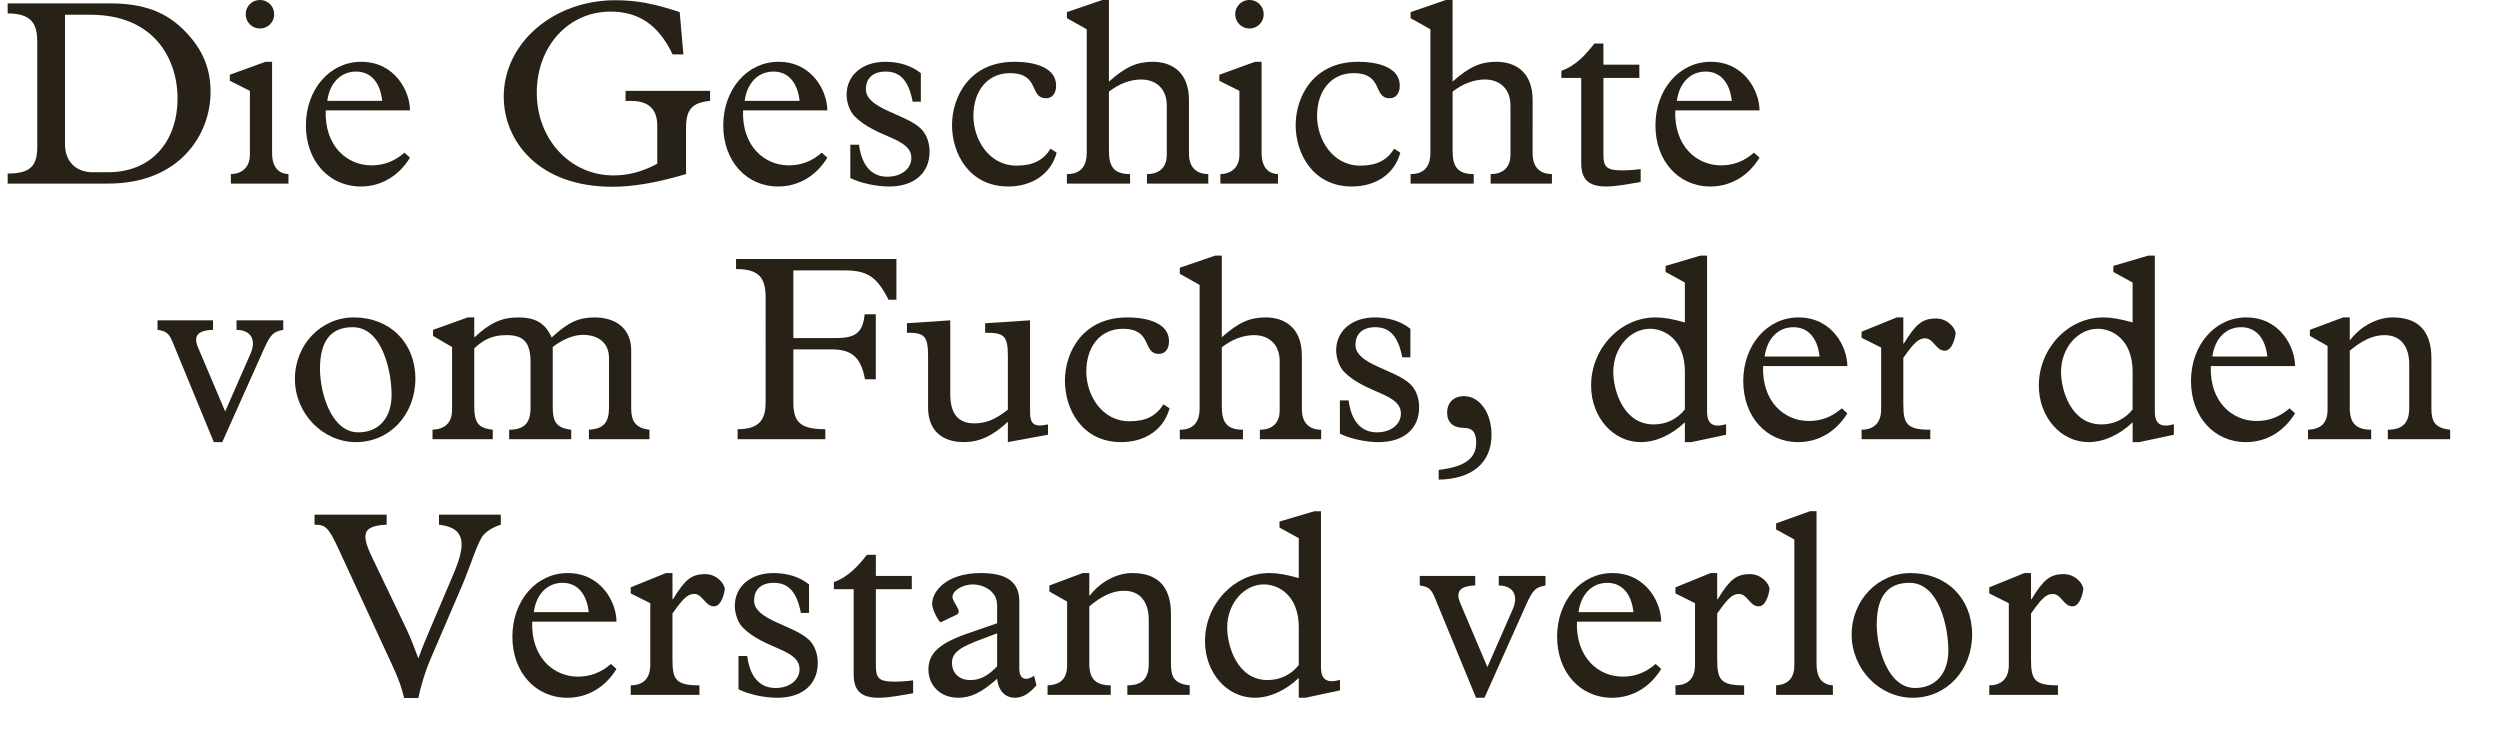 <?xml version="1.0" encoding="utf-8"?>
<!-- Generator: Adobe Illustrator 16.0.4, SVG Export Plug-In . SVG Version: 6.00 Build 0)  -->
<!DOCTYPE svg PUBLIC "-//W3C//DTD SVG 1.1//EN" "http://www.w3.org/Graphics/SVG/1.1/DTD/svg11.dtd">
<svg version="1.1" xmlns="http://www.w3.org/2000/svg" xmlns:xlink="http://www.w3.org/1999/xlink" x="0px" y="0px"
	 width="293.387px" height="88.072px" viewBox="0 0 293.387 88.072" enable-background="new 0 0 293.387 88.072"
	 xml:space="preserve">
<g id="Ebene_1">
	<g id="Ebene_1_1_">
	</g>
</g>
<g id="Ebene_4">
	<g>
		<path fill="#272118" d="M4.372,4.926c0-2.016-0.559-3.349-3.473-3.349V0.398h12.03c3.938,0,6.542,1.023,8.65,3.132
			c2.356,2.356,3.132,4.683,3.132,7.286c0,4.838-3.504,10.729-12.03,10.729H0.9v-1.178c2.573,0,3.473-0.807,3.473-3.132V4.926z
			 M7.628,16.925c0,1.984,1.24,3.287,3.255,3.287h1.768c5.55,0,8.186-4.093,8.186-8.62c0-4.837-2.884-9.859-10.201-9.859H7.628
			V16.925z"/>
		<path fill="#272118" d="M29.327,10.662L26.97,9.483V8.77l4.186-1.52h0.775v10.697c0,1.705,0.806,2.449,1.922,2.48v1.116h-6.759
			v-1.116c1.178,0,2.232-0.713,2.232-2.264V10.662z M30.505-0.004c0.93,0,1.674,0.744,1.674,1.674c0,0.931-0.744,1.675-1.674,1.675
			S28.831,2.6,28.831,1.67C28.831,0.74,29.575-0.004,30.505-0.004z"/>
		<path fill="#272118" d="M38.224,12.956c-0.155,4.155,2.48,6.449,5.364,6.449c1.457,0,2.697-0.465,3.875-1.488l0.651,0.589
			c-1.333,2.171-3.41,3.38-5.767,3.38c-3.752,0-6.449-3.007-6.449-7.162c0-4.248,2.821-7.473,6.48-7.473
			c4,0,5.736,3.504,5.736,5.705H38.224z M44.859,11.84c-0.248-2.201-1.364-3.441-3.07-3.441c-1.798,0-3.101,1.333-3.379,3.441
			H44.859z"/>
		<path fill="#272118" d="M80.511,20.428c-3.534,1.054-6.263,1.488-8.682,1.488c-8.65,0-12.712-5.396-12.712-10.573
			c0-6.294,5.829-11.316,13.084-11.316c2.419,0,4.496,0.371,7.565,1.395l0.435,4.961H78.93c-1.612-3.41-3.938-5.022-7.286-5.022
			c-4.93,0-8.651,4.062-8.651,9.519c0,5.488,3.938,9.705,8.992,9.705c1.736,0,3.317-0.403,5.147-1.364v-4.465
			c0-1.892-0.961-2.915-3.07-2.915h-0.651v-1.178h9.922v1.178c-2.17,0.187-2.822,1.086-2.822,3.132V20.428z"/>
		<path fill="#272118" d="M87.203,12.956c-0.155,4.155,2.48,6.449,5.364,6.449c1.457,0,2.697-0.465,3.875-1.488l0.651,0.589
			c-1.333,2.171-3.41,3.38-5.767,3.38c-3.752,0-6.449-3.007-6.449-7.162c0-4.248,2.821-7.473,6.48-7.473
			c4,0,5.736,3.504,5.736,5.705H87.203z M93.839,11.84c-0.248-2.201-1.364-3.441-3.07-3.441c-1.798,0-3.101,1.333-3.379,3.441
			H93.839z"/>
		<path fill="#272118" d="M108.067,11.933h-0.961c-0.465-2.45-1.457-3.535-3.162-3.535c-1.458,0-2.326,0.744-2.326,2.077
			c0,2.325,4.713,2.884,6.48,4.651c0.651,0.65,0.992,1.643,0.992,2.666c0,2.543-1.829,4.093-4.744,4.093
			c-1.55,0-3.379-0.403-4.558-0.992v-3.906h1.023c0.31,2.418,1.457,3.751,3.317,3.751c1.644,0,2.822-0.93,2.822-2.201
			c0-2.387-4.093-2.325-6.635-4.867c-0.62-0.621-0.961-1.675-0.961-2.574c0-2.264,1.86-3.845,4.526-3.845
			c1.644,0,3.039,0.435,4.186,1.333V11.933z"/>
		<path fill="#272118" d="M124.002,17.917c-0.651,2.45-2.822,3.969-5.674,3.969c-4.62,0-6.604-3.906-6.604-7.193
			c0-3.317,2.046-7.441,7.317-7.441c2.542,0,4.899,0.744,4.899,2.791c0,0.93-0.465,1.488-1.178,1.488
			c-2.015,0-0.682-2.946-4.248-2.946c-2.574,0-4.279,2.016-4.279,5.023c0,2.729,1.799,5.829,5.054,5.829c1.954,0,3.131-0.62,4-1.984
			L124.002,17.917z"/>
		<path fill="#272118" d="M139.532,18.041c0,1.675,0.961,2.388,2.264,2.388v1.116h-7.193v-1.116c1.643,0,2.325-0.992,2.325-2.232
			v-5.829c0-1.892-1.209-3.039-3.008-3.039c-1.302,0-2.635,0.527-3.782,1.427v6.977c0,1.892,0.651,2.697,2.48,2.697v1.116h-7.411
			v-1.116c1.83,0,2.326-1.179,2.326-2.48V3.437l-2.326-1.303V1.422l4.155-1.426h0.775v9.58c1.953-1.736,3.286-2.325,5.146-2.325
			c2.232,0,4.248,1.21,4.248,4.496V18.041z"/>
		<path fill="#272118" d="M145.451,10.662l-2.356-1.179V8.77l4.186-1.52h0.774v10.697c0,1.705,0.807,2.449,1.923,2.48v1.116h-6.759
			v-1.116c1.178,0,2.232-0.713,2.232-2.264V10.662z M146.629-0.004c0.93,0,1.674,0.744,1.674,1.674c0,0.931-0.744,1.675-1.674,1.675
			c-0.93,0-1.674-0.744-1.674-1.675C144.955,0.74,145.699-0.004,146.629-0.004z"/>
		<path fill="#272118" d="M164.332,17.917c-0.651,2.45-2.822,3.969-5.675,3.969c-4.62,0-6.604-3.906-6.604-7.193
			c0-3.317,2.047-7.441,7.318-7.441c2.542,0,4.898,0.744,4.898,2.791c0,0.93-0.465,1.488-1.178,1.488
			c-2.016,0-0.683-2.946-4.248-2.946c-2.574,0-4.279,2.016-4.279,5.023c0,2.729,1.799,5.829,5.055,5.829
			c1.953,0,3.131-0.62,3.999-1.984L164.332,17.917z"/>
		<path fill="#272118" d="M179.863,18.041c0,1.675,0.961,2.388,2.264,2.388v1.116h-7.193v-1.116c1.644,0,2.325-0.992,2.325-2.232
			v-5.829c0-1.892-1.209-3.039-3.008-3.039c-1.302,0-2.635,0.527-3.782,1.427v6.977c0,1.892,0.651,2.697,2.48,2.697v1.116h-7.411
			v-1.116c1.83,0,2.326-1.179,2.326-2.48V3.437l-2.326-1.303V1.422l4.155-1.426h0.775v9.58c1.953-1.736,3.286-2.325,5.146-2.325
			c2.232,0,4.248,1.21,4.248,4.496V18.041z"/>
		<path fill="#272118" d="M188.168,18.135c0,1.426,0.342,1.859,2.171,1.859c0.62,0,1.644-0.062,2.201-0.154v1.52
			c-1.364,0.217-2.76,0.526-4.062,0.526c-2.047,0-2.915-0.837-2.915-2.729V9.142h-2.325V8.305c1.768-0.62,2.914-1.984,3.876-3.194
			h1.054v2.48h4.217v1.551h-4.217V18.135z"/>
		<path fill="#272118" d="M196.6,12.956c-0.155,4.155,2.48,6.449,5.364,6.449c1.457,0,2.697-0.465,3.876-1.488l0.65,0.589
			c-1.333,2.171-3.41,3.38-5.767,3.38c-3.752,0-6.449-3.007-6.449-7.162c0-4.248,2.821-7.473,6.479-7.473
			c4,0,5.736,3.504,5.736,5.705H196.6z M203.235,11.84c-0.248-2.201-1.363-3.441-3.069-3.441c-1.798,0-3.101,1.333-3.38,3.441
			H203.235z"/>
		<path fill="#272118" d="M26.084,51.885h-0.992L20.317,40.29c-0.465-1.147-0.744-1.427-1.829-1.581v-1.117h6.511v1.117
			c-1.891,0.062-2.294,0.774-1.767,2.046l3.193,7.534l2.977-6.79c0.682-1.55,0.124-2.76-1.644-2.79v-1.117h5.488v1.117
			c-1.178,0.217-1.488,0.526-2.264,2.232L26.084,51.885z"/>
		<path fill="#272118" d="M41.522,37.251c4.248,0,7.225,2.977,7.225,7.193s-3.008,7.441-6.977,7.441c-3.907,0-7.162-3.38-7.162-7.41
			S37.677,37.251,41.522,37.251z M42.049,50.738c2.418,0,3.906-1.705,3.906-4.402c0-2.666-1.054-7.938-4.558-7.938
			c-2.325,0-3.845,1.303-3.845,4.898C37.553,46.056,38.855,50.738,42.049,50.738z"/>
		<path fill="#272118" d="M55.657,47.669c0,1.86,0.403,2.573,2.17,2.76v1.116h-7.069v-1.116c1.426-0.062,2.294-0.775,2.294-2.356
			v-7.349l-2.232-1.302v-0.713l4.062-1.458h0.775v2.356c1.86-1.736,3.225-2.356,5.178-2.356c2.015,0,3.162,0.683,3.906,2.356
			c1.892-1.768,3.163-2.356,5.023-2.356c2.48,0,4.31,1.271,4.31,3.876v6.821c0,1.488,0.527,2.294,2.14,2.48v1.116h-7.101v-1.116
			c1.705-0.093,2.356-0.837,2.356-2.573v-5.829c0-1.86-1.333-2.729-3.069-2.729c-1.179,0-2.512,0.62-3.535,1.426v7.069
			c0,1.644,0.403,2.449,2.171,2.636v1.116H59.75v-1.116c1.767,0,2.511-0.775,2.511-2.573v-5.333c0-2.295-0.775-3.194-2.79-3.194
			c-1.551,0-2.574,0.403-3.814,1.551V47.669z"/>
		<path fill="#272118" d="M102.779,44.507h-1.271c-0.465-2.543-1.519-3.504-3.907-3.504h-4.496v6.263
			c0,2.357,0.931,3.102,3.752,3.102v1.178H86.563v-1.178c2.542,0,3.287-1.117,3.287-3.132V34.957c0-2.388-0.775-3.38-3.473-3.38
			v-1.179h18.821v4.775h-0.931c-1.364-2.729-2.511-3.441-5.178-3.441h-5.984v7.938h5.085c2.388,0,3.07-0.807,3.287-2.791h1.302
			V44.507z"/>
		<path fill="#272118" d="M122.99,51.017l-4.713,0.868v-2.388c-1.798,1.675-3.349,2.388-5.178,2.388
			c-2.294,0-4.186-1.147-4.186-4.062v-6.077c0-2.449-0.559-2.697-2.48-2.697v-1.116l5.085-0.342v8.651
			c0,2.356,0.961,3.441,2.821,3.441c1.364,0,2.449-0.435,3.938-1.612v-6.325c0-2.449-0.527-2.697-2.666-2.697v-1.116l5.271-0.342
			V48.32c0,1.396,0.403,1.86,2.108,1.488V51.017z"/>
		<path fill="#272118" d="M137.25,47.917c-0.651,2.45-2.822,3.969-5.674,3.969c-4.62,0-6.604-3.906-6.604-7.193
			c0-3.317,2.046-7.441,7.317-7.441c2.542,0,4.899,0.744,4.899,2.791c0,0.93-0.465,1.488-1.178,1.488
			c-2.015,0-0.682-2.946-4.248-2.946c-2.574,0-4.279,2.016-4.279,5.023c0,2.729,1.799,5.829,5.054,5.829c1.954,0,3.131-0.62,4-1.984
			L137.25,47.917z"/>
		<path fill="#272118" d="M152.781,48.041c0,1.675,0.961,2.388,2.263,2.388v1.116h-7.193v-1.116c1.644,0,2.325-0.992,2.325-2.232
			v-5.829c0-1.892-1.209-3.039-3.007-3.039c-1.303,0-2.636,0.527-3.783,1.427v6.977c0,1.892,0.651,2.697,2.48,2.697v1.116h-7.41
			v-1.116c1.829,0,2.325-1.179,2.325-2.48V33.437l-2.325-1.303v-0.713l4.155-1.426h0.775v9.58c1.954-1.736,3.287-2.325,5.147-2.325
			c2.232,0,4.248,1.21,4.248,4.496V48.041z"/>
		<path fill="#272118" d="M165.521,41.933h-0.961c-0.466-2.45-1.458-3.535-3.163-3.535c-1.457,0-2.325,0.744-2.325,2.077
			c0,2.325,4.713,2.884,6.48,4.651c0.651,0.65,0.992,1.643,0.992,2.666c0,2.543-1.829,4.093-4.744,4.093
			c-1.55,0-3.38-0.403-4.558-0.992v-3.906h1.023c0.31,2.418,1.457,3.751,3.317,3.751c1.644,0,2.821-0.93,2.821-2.201
			c0-2.387-4.093-2.325-6.635-4.867c-0.621-0.621-0.962-1.675-0.962-2.574c0-2.264,1.86-3.845,4.527-3.845
			c1.644,0,3.038,0.435,4.186,1.333V41.933z"/>
		<path fill="#272118" d="M168.836,55.141c2.76-0.31,4.402-1.179,4.402-3.163c0-1.209-0.402-1.767-1.488-1.767
			c-1.209,0-1.922-0.651-1.922-1.768c0-1.209,0.775-1.953,1.984-1.953c1.829,0,3.225,1.953,3.225,4.526
			c0,3.287-2.264,5.209-6.201,5.271V55.141z"/>
		<path fill="#272118" d="M197.73,33.158l-2.263-1.24v-0.713l4.092-1.209h0.775v18.355c0,1.364,0.683,1.891,2.232,1.426v1.24
			l-4.062,0.868h-0.775V49.56c-1.612,1.52-3.441,2.325-5.178,2.325c-3.256,0-5.829-2.945-5.829-6.635c0-4.372,3.441-8,7.565-8
			c0.961,0,2.016,0.187,3.441,0.589V33.158z M197.73,43.638c0-3.783-2.388-5.055-4.093-5.055c-2.356,0-4.31,2.264-4.31,5.055
			c0,2.17,1.179,6.17,4.744,6.17c1.457,0,2.759-0.62,3.658-1.768V43.638z"/>
		<path fill="#272118" d="M206.905,42.956c-0.155,4.155,2.48,6.449,5.364,6.449c1.457,0,2.697-0.465,3.876-1.488l0.65,0.589
			c-1.333,2.171-3.41,3.38-5.767,3.38c-3.752,0-6.449-3.007-6.449-7.162c0-4.248,2.821-7.473,6.479-7.473
			c4,0,5.736,3.504,5.736,5.705H206.905z M213.539,41.84c-0.248-2.201-1.363-3.441-3.069-3.441c-1.798,0-3.101,1.333-3.38,3.441
			H213.539z"/>
		<path fill="#272118" d="M223.365,47.452c0,2.325,0.435,2.977,3.163,2.977v1.116h-8.062v-1.116c1.24,0,2.295-0.62,2.295-2.388
			v-7.255l-2.295-1.147v-0.713l4.124-1.675h0.774v3.069h0.062c1.396-2.294,2.17-2.945,3.783-2.945c1.363,0,2.294,1.147,2.294,1.768
			c0,0.155-0.31,2.016-1.271,2.016c-1.054,0-1.302-1.457-2.325-1.457c-0.744,0-1.303,0.526-2.543,2.294V47.452z"/>
		<path fill="#272118" d="M250.276,33.158l-2.264-1.24v-0.713l4.093-1.209h0.775v18.355c0,1.364,0.682,1.891,2.232,1.426v1.24
			l-4.062,0.868h-0.775V49.56c-1.612,1.52-3.441,2.325-5.178,2.325c-3.256,0-5.83-2.945-5.83-6.635c0-4.372,3.442-8,7.566-8
			c0.961,0,2.015,0.187,3.441,0.589V33.158z M250.276,43.638c0-3.783-2.388-5.055-4.093-5.055c-2.356,0-4.31,2.264-4.31,5.055
			c0,2.17,1.178,6.17,4.743,6.17c1.458,0,2.76-0.62,3.659-1.768V43.638z"/>
		<path fill="#272118" d="M259.449,42.956c-0.155,4.155,2.48,6.449,5.364,6.449c1.457,0,2.697-0.465,3.876-1.488l0.65,0.589
			c-1.333,2.171-3.41,3.38-5.767,3.38c-3.752,0-6.449-3.007-6.449-7.162c0-4.248,2.821-7.473,6.479-7.473
			c4,0,5.736,3.504,5.736,5.705H259.449z M266.084,41.84c-0.248-2.201-1.363-3.441-3.069-3.441c-1.798,0-3.101,1.333-3.38,3.441
			H266.084z"/>
		<path fill="#272118" d="M275.756,47.886c0,1.705,0.682,2.542,2.512,2.542v1.116h-7.411v-1.116
			c1.551-0.062,2.295-0.806,2.295-2.356v-7.473l-2.077-1.178v-0.713l3.906-1.458h0.775v2.636h0.062
			c1.271-1.674,3.256-2.636,4.961-2.636c2.884,0,4.558,1.458,4.558,4.806v5.892c0,1.55,0.435,2.294,2.202,2.48v1.116h-7.317v-1.116
			c1.798,0,2.512-0.868,2.512-2.542v-5.147c0-1.953-0.899-3.411-2.915-3.411c-1.427,0-2.729,0.714-4.062,1.83V47.886z"/>
		<path fill="#272118" d="M47.703,73.824c0.527,1.116,0.961,2.295,1.395,3.441c0.465-1.302,0.931-2.387,1.427-3.565l2.635-6.201
			c1.395-3.255,1.767-5.55-1.643-5.922v-1.179h7.255v1.179c-0.899,0.279-1.519,0.683-1.984,1.147
			c-0.682,0.682-1.55,3.627-2.542,5.953l-3.783,8.806c-0.496,1.178-1.023,2.759-1.364,4.434h-1.674
			c-0.248-1.116-0.651-2.232-1.303-3.659l-6.449-13.952c-1.147-2.48-1.519-2.729-2.759-2.729v-1.179h8.464v1.179
			c-2.853,0.124-3.038,1.085-1.674,3.907L47.703,73.824z"/>
		<path fill="#272118" d="M62.457,72.956c-0.155,4.155,2.48,6.449,5.364,6.449c1.457,0,2.697-0.465,3.875-1.488l0.651,0.589
			c-1.333,2.171-3.41,3.38-5.767,3.38c-3.752,0-6.449-3.007-6.449-7.162c0-4.248,2.821-7.473,6.48-7.473
			c4,0,5.736,3.504,5.736,5.705H62.457z M69.093,71.84c-0.248-2.201-1.364-3.441-3.07-3.441c-1.798,0-3.101,1.333-3.379,3.441
			H69.093z"/>
		<path fill="#272118" d="M78.918,77.452c0,2.325,0.434,2.977,3.163,2.977v1.116h-8.062v-1.116c1.24,0,2.294-0.62,2.294-2.388
			v-7.255l-2.294-1.147v-0.713l4.124-1.675h0.775v3.069h0.062c1.395-2.294,2.17-2.945,3.783-2.945c1.364,0,2.294,1.147,2.294,1.768
			c0,0.155-0.31,2.016-1.271,2.016c-1.055,0-1.303-1.457-2.326-1.457c-0.744,0-1.302,0.526-2.542,2.294V77.452z"/>
		<path fill="#272118" d="M94.946,71.933h-0.961c-0.465-2.45-1.457-3.535-3.162-3.535c-1.458,0-2.326,0.744-2.326,2.077
			c0,2.325,4.713,2.884,6.48,4.651c0.651,0.65,0.992,1.643,0.992,2.666c0,2.543-1.829,4.093-4.744,4.093
			c-1.55,0-3.379-0.403-4.558-0.992v-3.906h1.023c0.31,2.418,1.457,3.751,3.317,3.751c1.644,0,2.822-0.93,2.822-2.201
			c0-2.387-4.093-2.325-6.635-4.867c-0.62-0.621-0.961-1.675-0.961-2.574c0-2.264,1.86-3.845,4.526-3.845
			c1.644,0,3.039,0.435,4.186,1.333V71.933z"/>
		<path fill="#272118" d="M102.788,78.135c0,1.426,0.341,1.859,2.17,1.859c0.62,0,1.644-0.062,2.202-0.154v1.52
			c-1.364,0.217-2.759,0.526-4.062,0.526c-2.046,0-2.914-0.837-2.914-2.729V69.142h-2.326v-0.837
			c1.767-0.62,2.915-1.984,3.875-3.194h1.055v2.48h4.217v1.551h-4.217V78.135z"/>
		<path fill="#272118" d="M117.018,71.034c0-1.829-1.83-2.45-2.853-2.45c-1.209,0-2.388,0.744-2.388,1.458
			c0,0.682,1.271,1.736,0.465,2.108l-1.829,0.868c-0.186,0.093-1.023-1.458-1.023-2.14c0-1.457,1.644-3.628,5.705-3.628
			c2.946,0,4.527,0.962,4.527,3.317v7.938c0,1.147,0.682,1.488,1.736,0.807l0.279,1.116c-0.899,1.023-1.674,1.457-2.511,1.457
			c-1.179,0-1.954-0.806-2.108-2.232c-1.799,1.612-3.07,2.232-4.589,2.232c-2.016,0-3.473-1.396-3.473-3.317
			s1.302-3.101,4.744-4.279l3.318-1.146V71.034z M115.374,74.94c-2.512,0.931-3.659,1.551-3.659,2.853
			c0,0.961,0.62,2.016,2.17,2.016c1.116,0,2.077-0.496,3.132-1.612V74.32L115.374,74.94z"/>
		<path fill="#272118" d="M127.835,77.886c0,1.705,0.683,2.542,2.512,2.542v1.116h-7.41v-1.116c1.55-0.062,2.294-0.806,2.294-2.356
			v-7.473l-2.077-1.178v-0.713l3.907-1.458h0.775v2.636h0.062c1.271-1.674,3.255-2.636,4.961-2.636c2.883,0,4.558,1.458,4.558,4.806
			v5.892c0,1.55,0.434,2.294,2.201,2.48v1.116H132.3v-1.116c1.799,0,2.512-0.868,2.512-2.542v-5.147
			c0-1.953-0.899-3.411-2.915-3.411c-1.426,0-2.729,0.714-4.062,1.83V77.886z"/>
		<path fill="#272118" d="M152.419,63.158l-2.263-1.24v-0.713l4.092-1.209h0.775v18.355c0,1.364,0.683,1.891,2.232,1.426v1.24
			l-4.062,0.868h-0.775V79.56c-1.612,1.52-3.441,2.325-5.178,2.325c-3.256,0-5.829-2.945-5.829-6.635c0-4.372,3.441-8,7.565-8
			c0.961,0,2.016,0.187,3.441,0.589V63.158z M152.419,73.638c0-3.783-2.388-5.055-4.093-5.055c-2.356,0-4.31,2.264-4.31,5.055
			c0,2.17,1.178,6.17,4.744,6.17c1.457,0,2.759-0.62,3.658-1.768V73.638z"/>
		<path fill="#272118" d="M174.211,81.885h-0.992l-4.774-11.596c-0.466-1.147-0.744-1.427-1.829-1.581v-1.117h6.511v1.117
			c-1.892,0.062-2.294,0.774-1.768,2.046l3.194,7.534l2.977-6.79c0.682-1.55,0.123-2.76-1.644-2.79v-1.117h5.487v1.117
			c-1.178,0.217-1.488,0.526-2.263,2.232L174.211,81.885z"/>
		<path fill="#272118" d="M185.061,72.956c-0.155,4.155,2.48,6.449,5.363,6.449c1.457,0,2.697-0.465,3.876-1.488l0.651,0.589
			c-1.334,2.171-3.411,3.38-5.768,3.38c-3.752,0-6.449-3.007-6.449-7.162c0-4.248,2.822-7.473,6.48-7.473
			c4,0,5.736,3.504,5.736,5.705H185.061z M191.696,71.84c-0.248-2.201-1.364-3.441-3.069-3.441c-1.799,0-3.101,1.333-3.38,3.441
			H191.696z"/>
		<path fill="#272118" d="M201.522,77.452c0,2.325,0.434,2.977,3.162,2.977v1.116h-8.061v-1.116c1.24,0,2.294-0.62,2.294-2.388
			v-7.255l-2.294-1.147v-0.713l4.123-1.675h0.775v3.069h0.062c1.395-2.294,2.17-2.945,3.782-2.945c1.364,0,2.294,1.147,2.294,1.768
			c0,0.155-0.31,2.016-1.271,2.016c-1.055,0-1.303-1.457-2.325-1.457c-0.744,0-1.303,0.526-2.543,2.294V77.452z"/>
		<path fill="#272118" d="M213.178,77.855c0,1.55,0.527,2.48,1.922,2.573v1.116h-6.666v-1.116c1.551-0.093,2.14-1.023,2.14-2.356
			V63.313l-2.14-1.179v-0.713l3.969-1.426h0.775V77.855z"/>
		<path fill="#272118" d="M224.214,67.251c4.248,0,7.225,2.977,7.225,7.193s-3.008,7.441-6.977,7.441
			c-3.907,0-7.162-3.38-7.162-7.41S220.369,67.251,224.214,67.251z M224.741,80.738c2.418,0,3.906-1.705,3.906-4.402
			c0-2.666-1.054-7.938-4.558-7.938c-2.325,0-3.845,1.303-3.845,4.898C220.245,76.056,221.547,80.738,224.741,80.738z"/>
		<path fill="#272118" d="M238.35,77.452c0,2.325,0.434,2.977,3.162,2.977v1.116h-8.062v-1.116c1.24,0,2.294-0.62,2.294-2.388
			v-7.255l-2.294-1.147v-0.713l4.124-1.675h0.775v3.069h0.062c1.396-2.294,2.171-2.945,3.782-2.945c1.365,0,2.295,1.147,2.295,1.768
			c0,0.155-0.311,2.016-1.271,2.016c-1.054,0-1.302-1.457-2.325-1.457c-0.744,0-1.302,0.526-2.542,2.294V77.452z"/>
	</g>
</g>
</svg>
